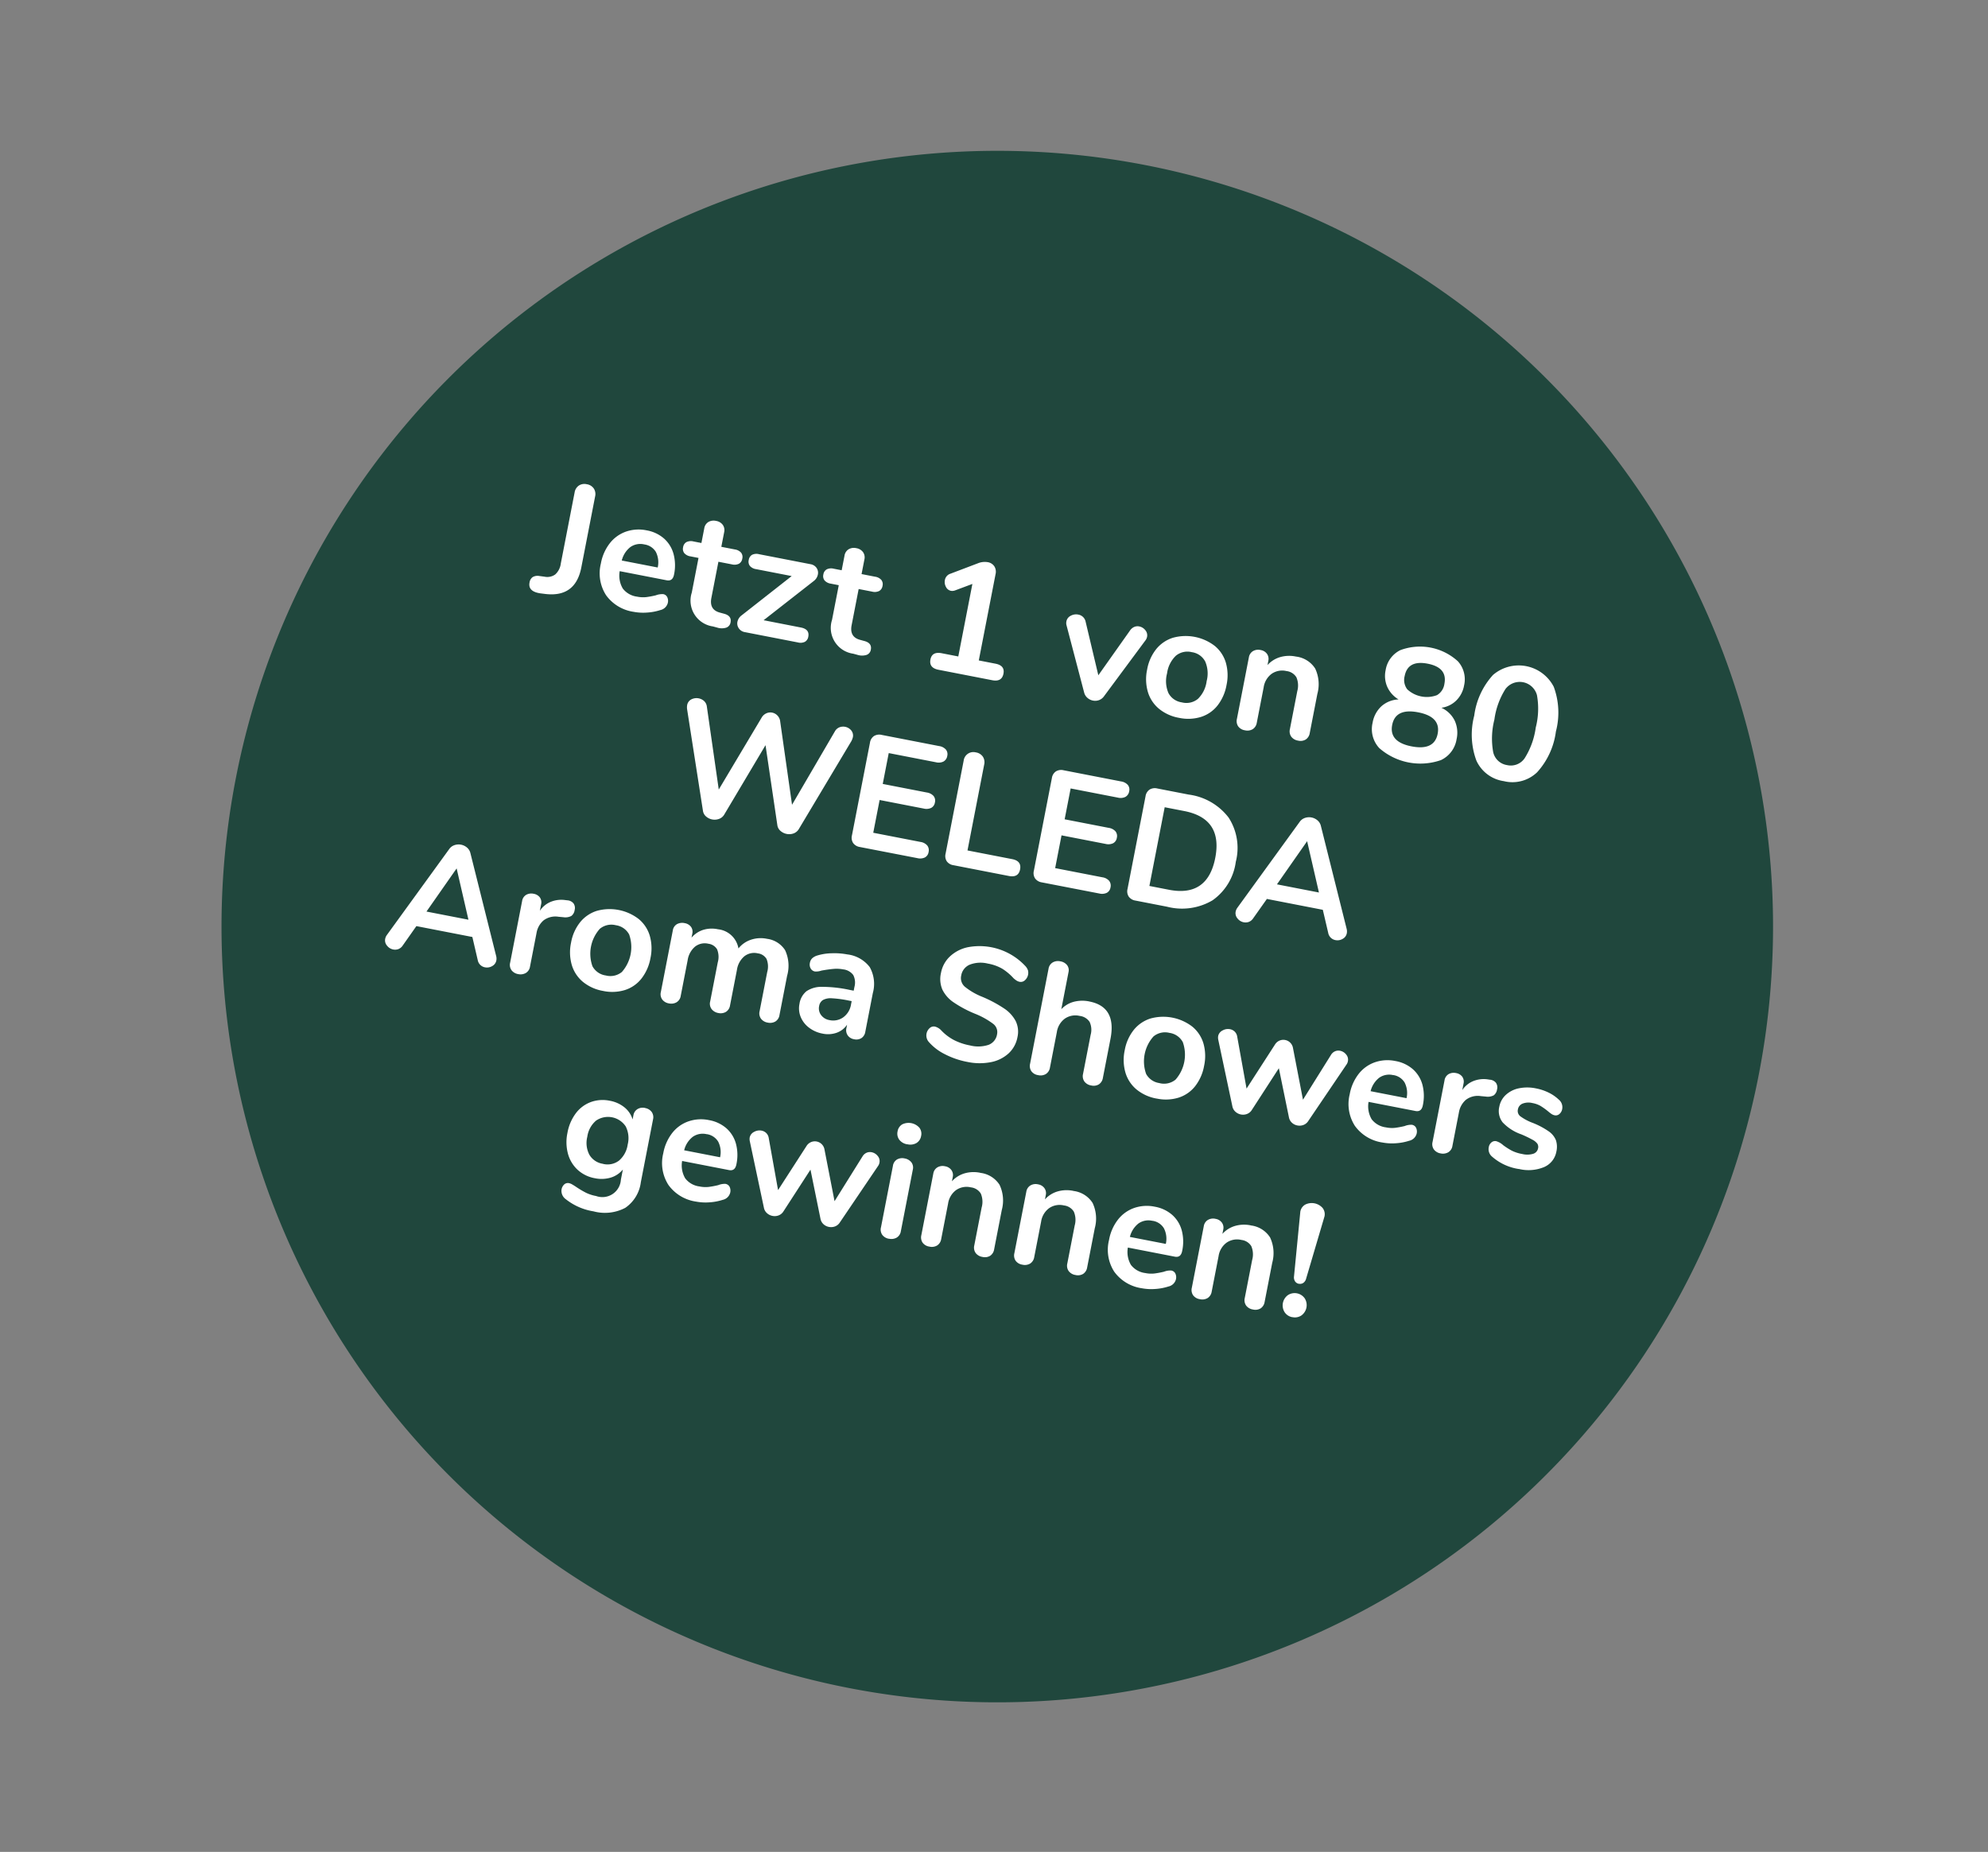 <svg xmlns="http://www.w3.org/2000/svg" xmlns:xlink="http://www.w3.org/1999/xlink" width="223.855" height="208.53" viewBox="0 0 223.855 208.53"><rect x="0" y="0" width="223.855" height="208.53" fill="#808080" stroke="none"/><defs><style>.a{fill:#20473d;}.b{clip-path:url(#a);}.c{clip-path:url(#b);}.d{fill:#fff;}</style><clipPath id="a"><path class="a" d="M0,174.706H194.086V0H0Z"/></clipPath><clipPath id="b"><rect class="a" width="194.84" height="183.654"/></clipPath></defs><g transform="translate(-1273.792 -472.77)"><g transform="translate(1307.127 472.77) rotate(11)"><g class="b" transform="translate(0 0)"><g class="c" transform="translate(0 -7.83)"><g transform="translate(10.067 7.83)"><path class="a" d="M87.353,174.706A87.353,87.353,0,1,0,0,87.353a87.353,87.353,0,0,0,87.353,87.353"/></g></g></g><path class="d" d="M9.7,13.133q-1.4.055-1.4-.967a.9.9,0,0,1,.228-.666,1.107,1.107,0,0,1,.721-.264l.584-.036a1.528,1.528,0,0,0,1.131-.474,1.978,1.978,0,0,0,.383-1.332V1.24a1.146,1.146,0,0,1,.319-.848,1.146,1.146,0,0,1,.848-.319,1.171,1.171,0,0,1,.866.319,1.146,1.146,0,0,1,.319.848V9.394q0,3.448-3.411,3.7ZM23.33,10.58a.614.614,0,0,1,.5.237.987.987,0,0,1,.192.638,1.106,1.106,0,0,1-.675.949,6.1,6.1,0,0,1-1.4.556,5.791,5.791,0,0,1-1.5.21,4.648,4.648,0,0,1-3.411-1.24,4.547,4.547,0,0,1-1.259-3.393,5.205,5.205,0,0,1,.547-2.426,3.979,3.979,0,0,1,1.541-1.642,4.365,4.365,0,0,1,2.253-.584,4.042,4.042,0,0,1,2.1.529A3.587,3.587,0,0,1,23.6,5.91,4.963,4.963,0,0,1,24.1,8.19q0,.784-.693.784H18.022a2.87,2.87,0,0,0,.711,1.851,2.394,2.394,0,0,0,1.751.593,3.32,3.32,0,0,0,1.031-.146,10.172,10.172,0,0,0,1.012-.4A2.013,2.013,0,0,1,23.33,10.58ZM20.175,5.491a1.958,1.958,0,0,0-1.487.584,2.756,2.756,0,0,0-.666,1.678h4.122A2.6,2.6,0,0,0,21.6,6.065,1.8,1.8,0,0,0,20.175,5.491Zm10.288,5.947q.912.055.912.821a.742.742,0,0,1-.356.666,1.7,1.7,0,0,1-1.012.192l-.493-.036A2.935,2.935,0,0,1,26.449,9.8V5.819h-.912A1.158,1.158,0,0,1,24.78,5.6a.781.781,0,0,1-.264-.638.781.781,0,0,1,.264-.638,1.158,1.158,0,0,1,.757-.219h.912V2.426a1.026,1.026,0,0,1,.31-.784A1.175,1.175,0,0,1,27.6,1.35a1.149,1.149,0,0,1,.821.292,1.026,1.026,0,0,1,.31.784V4.1h1.55a1.158,1.158,0,0,1,.757.219.781.781,0,0,1,.264.638.781.781,0,0,1-.264.638,1.158,1.158,0,0,1-.757.219H28.73V9.96q0,1.35,1.24,1.441Zm8.792-.128q1.021,0,1.021.857a.8.8,0,0,1-.255.629,1.12,1.12,0,0,1-.766.228H33.162a1.013,1.013,0,0,1-.748-.292.947.947,0,0,1-.292-.693,1.22,1.22,0,0,1,.328-.8l4.688-5.418H33.071A1.152,1.152,0,0,1,32.3,5.6a.8.8,0,0,1-.255-.638.8.8,0,0,1,.255-.638,1.152,1.152,0,0,1,.766-.219h5.892a1.023,1.023,0,0,1,.757.283.953.953,0,0,1,.283.7,1.212,1.212,0,0,1-.31.8l-4.706,5.418Zm7.3.128q.912.055.912.821a.742.742,0,0,1-.356.666,1.7,1.7,0,0,1-1.012.192l-.493-.036A2.935,2.935,0,0,1,42.538,9.8V5.819h-.912a1.158,1.158,0,0,1-.757-.219.781.781,0,0,1-.264-.638.781.781,0,0,1,.264-.638,1.158,1.158,0,0,1,.757-.219h.912V2.426a1.026,1.026,0,0,1,.31-.784,1.175,1.175,0,0,1,.839-.292,1.149,1.149,0,0,1,.821.292,1.026,1.026,0,0,1,.31.784V4.1h1.55a1.158,1.158,0,0,1,.757.219.781.781,0,0,1,.264.638.781.781,0,0,1-.264.638,1.158,1.158,0,0,1-.757.219h-1.55V9.96q0,1.35,1.24,1.441Zm14.994-.31q1.094,0,1.094.93,0,.967-1.094.967H55.38q-1.113,0-1.113-.967,0-.93,1.113-.93h1.9V2.809L55.525,3.885a.943.943,0,0,1-.456.146.8.8,0,0,1-.648-.328,1.135,1.135,0,0,1-.264-.73.915.915,0,0,1,.474-.821L57.459.4A2.032,2.032,0,0,1,58.5.073a1.11,1.11,0,0,1,.821.31,1.159,1.159,0,0,1,.31.857v9.887ZM75.7,4.578a1.116,1.116,0,0,1,.392-.493.95.95,0,0,1,.538-.164,1.149,1.149,0,0,1,.757.283.881.881,0,0,1,.337.7.971.971,0,0,1-.109.438L74.241,12.4a1.2,1.2,0,0,1-.465.529,1.26,1.26,0,0,1-.666.182,1.324,1.324,0,0,1-.666-.182,1.168,1.168,0,0,1-.483-.529L68.568,5.345a.926.926,0,0,1-.091-.42.889.889,0,0,1,.356-.711,1.244,1.244,0,0,1,.812-.292,1.017,1.017,0,0,1,.967.638L73.164,10.2ZM83,13.17a4.908,4.908,0,0,1-2.4-.565A3.913,3.913,0,0,1,79,10.981a5.147,5.147,0,0,1-.565-2.463A5.093,5.093,0,0,1,79,6.065a3.926,3.926,0,0,1,1.6-1.614,5.37,5.37,0,0,1,4.8,0,3.869,3.869,0,0,1,1.587,1.614,5.161,5.161,0,0,1,.556,2.453,5.216,5.216,0,0,1-.556,2.463A3.856,3.856,0,0,1,85.4,12.6,4.908,4.908,0,0,1,83,13.17ZM82.978,11.4a2.044,2.044,0,0,0,1.7-.73,3.39,3.39,0,0,0,.584-2.152,3.4,3.4,0,0,0-.584-2.143A2.013,2.013,0,0,0,83,5.636a2.039,2.039,0,0,0-1.687.739,3.359,3.359,0,0,0-.593,2.143,3.39,3.39,0,0,0,.584,2.152A2.023,2.023,0,0,0,82.978,11.4ZM94.6,3.885a2.981,2.981,0,0,1,2.39.912,4.136,4.136,0,0,1,.784,2.754v4.487a1.066,1.066,0,0,1-.3.8,1.142,1.142,0,0,1-.83.292,1.175,1.175,0,0,1-.839-.292,1.049,1.049,0,0,1-.31-.8V7.679A2.365,2.365,0,0,0,95.1,6.165a1.507,1.507,0,0,0-1.231-.474,2.081,2.081,0,0,0-1.578.62,2.3,2.3,0,0,0-.593,1.66v4.068a1.049,1.049,0,0,1-.31.8,1.175,1.175,0,0,1-.839.292,1.142,1.142,0,0,1-.83-.292,1.066,1.066,0,0,1-.3-.8V4.98a1,1,0,0,1,.31-.766,1.175,1.175,0,0,1,.839-.292,1.087,1.087,0,0,1,.775.283.967.967,0,0,1,.3.739v.493a3.085,3.085,0,0,1,1.222-1.149A3.678,3.678,0,0,1,94.6,3.885Zm17.183,2.535a3.116,3.116,0,0,1,1.742,1.131,3.265,3.265,0,0,1,.611,2.007,3.132,3.132,0,0,1-1.277,2.654,7.017,7.017,0,0,1-7.077,0A3.132,3.132,0,0,1,104.5,9.558a3.272,3.272,0,0,1,.62-2.016,3.056,3.056,0,0,1,1.751-1.122,3.166,3.166,0,0,1-1.514-1.14,3.067,3.067,0,0,1-.547-1.815,3.032,3.032,0,0,1,1.2-2.535,6.324,6.324,0,0,1,6.6,0,3.032,3.032,0,0,1,1.2,2.535,3.138,3.138,0,0,1-.547,1.842A2.945,2.945,0,0,1,111.781,6.421Zm-2.463-4.578q-2.28,0-2.28,1.861a1.743,1.743,0,0,0,.575,1.414,3.251,3.251,0,0,0,3.411,0A1.743,1.743,0,0,0,111.6,3.7Q111.6,1.842,109.318,1.842Zm0,9.485q2.608,0,2.608-1.952t-2.608-1.952q-2.608,0-2.608,1.952T109.318,11.328Zm10.945,1.861a4.015,4.015,0,0,1-3.484-1.687,8.417,8.417,0,0,1-1.2-4.916,8.379,8.379,0,0,1,1.2-4.9,4.441,4.441,0,0,1,6.968,0,8.379,8.379,0,0,1,1.2,4.9,8.424,8.424,0,0,1-1.2,4.907A4.008,4.008,0,0,1,120.263,13.188Zm0-1.842a1.887,1.887,0,0,0,1.806-1.14,8.623,8.623,0,0,0,.565-3.621,8.547,8.547,0,0,0-.565-3.621,2.011,2.011,0,0,0-3.612.009,8.555,8.555,0,0,0-.565,3.612,8.623,8.623,0,0,0,.565,3.621A1.887,1.887,0,0,0,120.263,11.346ZM45.247,22.065a1.03,1.03,0,0,1,.41-.547,1.181,1.181,0,0,1,1.386.091.913.913,0,0,1,.319.73,1.837,1.837,0,0,1-.091.474L43.35,33.667a1.128,1.128,0,0,1-.483.565,1.419,1.419,0,0,1-.739.2,1.467,1.467,0,0,1-.748-.2,1.031,1.031,0,0,1-.474-.565l-3.028-8.591-3.083,8.591a1.128,1.128,0,0,1-.483.565,1.46,1.46,0,0,1-1.478,0,1.04,1.04,0,0,1-.465-.565L28.447,22.813a1.535,1.535,0,0,1-.091-.474.892.892,0,0,1,.337-.73,1.281,1.281,0,0,1,1.45-.091,1.015,1.015,0,0,1,.42.547l3.1,8.92,3.192-8.865a1.157,1.157,0,0,1,.42-.575,1.071,1.071,0,0,1,.638-.21,1.111,1.111,0,0,1,.648.21,1.135,1.135,0,0,1,.429.593l3.1,8.956ZM50.5,34.305a1.142,1.142,0,0,1-.83-.292,1.09,1.09,0,0,1-.3-.821V22.558a1.09,1.09,0,0,1,.3-.821,1.142,1.142,0,0,1,.83-.292h6.585a1.269,1.269,0,0,1,.821.237.82.82,0,0,1,.292.675.868.868,0,0,1-.292.7,1.236,1.236,0,0,1-.821.246H51.668v3.539H56.72a1.269,1.269,0,0,1,.821.237.841.841,0,0,1,.292.693.82.82,0,0,1-.292.675,1.269,1.269,0,0,1-.821.237H51.668v3.758h5.418a1.236,1.236,0,0,1,.821.246.868.868,0,0,1,.292.7.82.82,0,0,1-.292.675,1.269,1.269,0,0,1-.821.237Zm10.726,0a1.11,1.11,0,0,1-.821-.292,1.085,1.085,0,0,1-.292-.8V22.522a1.1,1.1,0,0,1,1.167-1.167,1.171,1.171,0,0,1,.866.319,1.146,1.146,0,0,1,.319.848v9.85h5.126q1.094,0,1.094.967t-1.094.967Zm10.142,0a1.142,1.142,0,0,1-.83-.292,1.09,1.09,0,0,1-.3-.821V22.558a1.09,1.09,0,0,1,.3-.821,1.142,1.142,0,0,1,.83-.292h6.585a1.269,1.269,0,0,1,.821.237.82.82,0,0,1,.292.675.868.868,0,0,1-.292.7,1.237,1.237,0,0,1-.821.246H72.535v3.539h5.053a1.269,1.269,0,0,1,.821.237.841.841,0,0,1,.292.693.82.82,0,0,1-.292.675,1.269,1.269,0,0,1-.821.237H72.535v3.758h5.418a1.237,1.237,0,0,1,.821.246.868.868,0,0,1,.292.7.82.82,0,0,1-.292.675,1.269,1.269,0,0,1-.821.237Zm10.744,0a1.142,1.142,0,0,1-.83-.292,1.09,1.09,0,0,1-.3-.821V22.558a1.09,1.09,0,0,1,.3-.821,1.142,1.142,0,0,1,.83-.292h3.612a6.749,6.749,0,0,1,4.9,1.687,6.284,6.284,0,0,1,1.742,4.734,6.308,6.308,0,0,1-1.742,4.752,6.749,6.749,0,0,1-4.9,1.687Zm3.466-1.915q4.433,0,4.433-4.524,0-4.506-4.433-4.506H83.334V32.39Zm20.485.511a1.123,1.123,0,0,1,.109.474.907.907,0,0,1-.337.711,1.151,1.151,0,0,1-.775.292,1.01,1.01,0,0,1-.949-.638L103.016,31.3H96.6L95.5,33.74a1.034,1.034,0,0,1-.4.483,1.069,1.069,0,0,1-.565.155,1.162,1.162,0,0,1-.766-.292.9.9,0,0,1-.347-.711,1.124,1.124,0,0,1,.109-.474l5.035-10.817a1.177,1.177,0,0,1,.5-.556,1.451,1.451,0,0,1,1.441,0,1.177,1.177,0,0,1,.5.556ZM97.4,29.471h4.816l-2.408-5.418ZM12.641,54.182a1.123,1.123,0,0,1,.109.474.907.907,0,0,1-.337.711,1.151,1.151,0,0,1-.775.292,1.01,1.01,0,0,1-.949-.638L9.595,52.577H3.174L2.079,55.021a1.034,1.034,0,0,1-.4.483,1.069,1.069,0,0,1-.565.155,1.162,1.162,0,0,1-.766-.292A.9.9,0,0,1,0,54.656a1.123,1.123,0,0,1,.109-.474L5.144,43.365a1.177,1.177,0,0,1,.5-.556,1.451,1.451,0,0,1,1.441,0,1.177,1.177,0,0,1,.5.556ZM3.977,50.752H8.792L6.384,45.335ZM19.3,46.484a.982.982,0,0,1,.748.2.891.891,0,0,1,.274.711.994.994,0,0,1-.237.73,1.457,1.457,0,0,1-.857.31l-.547.055a2.217,2.217,0,0,0-1.578.73,2.386,2.386,0,0,0-.5,1.55V54.6a1.013,1.013,0,0,1-.328.812,1.213,1.213,0,0,1-.821.283,1.179,1.179,0,0,1-.812-.283,1.027,1.027,0,0,1-.319-.812V47.542a.976.976,0,0,1,.319-.784,1.177,1.177,0,0,1,.793-.274,1.1,1.1,0,0,1,.766.264.969.969,0,0,1,.292.757v.73a2.7,2.7,0,0,1,1.031-1.24,3.16,3.16,0,0,1,1.523-.493Zm5.892,9.248a4.908,4.908,0,0,1-2.4-.565,3.913,3.913,0,0,1-1.6-1.623,5.147,5.147,0,0,1-.565-2.463,5.093,5.093,0,0,1,.565-2.453,3.926,3.926,0,0,1,1.6-1.614,5.37,5.37,0,0,1,4.8,0,3.869,3.869,0,0,1,1.587,1.614,5.161,5.161,0,0,1,.556,2.453,5.216,5.216,0,0,1-.556,2.463,3.856,3.856,0,0,1-1.587,1.623A4.908,4.908,0,0,1,25.191,55.732Zm-.018-1.769a2.044,2.044,0,0,0,1.7-.73,4.244,4.244,0,0,0,0-4.3,2.013,2.013,0,0,0-1.678-.739,2.039,2.039,0,0,0-1.687.739,4.215,4.215,0,0,0-.009,4.3A2.023,2.023,0,0,0,25.173,53.963ZM42.21,46.448a2.842,2.842,0,0,1,2.235.866,4.142,4.142,0,0,1,.775,2.8V54.6a1.027,1.027,0,0,1-.319.812,1.205,1.205,0,0,1-.83.283,1.179,1.179,0,0,1-.812-.283,1.027,1.027,0,0,1-.319-.812V50.114a2.256,2.256,0,0,0-.356-1.432,1.33,1.33,0,0,0-1.085-.429,1.786,1.786,0,0,0-1.423.611,2.465,2.465,0,0,0-.529,1.669V54.6a1.027,1.027,0,0,1-.319.812,1.179,1.179,0,0,1-.812.283,1.213,1.213,0,0,1-.821-.283,1.013,1.013,0,0,1-.328-.812V50.114a2.256,2.256,0,0,0-.356-1.432,1.33,1.33,0,0,0-1.085-.429,1.759,1.759,0,0,0-1.414.611,2.493,2.493,0,0,0-.52,1.669V54.6a1.013,1.013,0,0,1-.328.812,1.213,1.213,0,0,1-.821.283,1.179,1.179,0,0,1-.812-.283,1.027,1.027,0,0,1-.319-.812V47.542a.963.963,0,0,1,.328-.784,1.239,1.239,0,0,1,.821-.274,1.131,1.131,0,0,1,.775.264.954.954,0,0,1,.3.757v.438a2.859,2.859,0,0,1,1.122-1.113,3.317,3.317,0,0,1,1.614-.383,2.613,2.613,0,0,1,2.681,1.678A3.014,3.014,0,0,1,40.44,46.9,3.455,3.455,0,0,1,42.21,46.448Zm9.193,0a3.715,3.715,0,0,1,2.763.921,3.856,3.856,0,0,1,.9,2.8V54.62a1.029,1.029,0,0,1-.292.775,1.1,1.1,0,0,1-.8.283,1.067,1.067,0,0,1-.775-.292,1.019,1.019,0,0,1-.3-.766v-.4a2.38,2.38,0,0,1-.976,1.113,2.927,2.927,0,0,1-1.541.4,3.579,3.579,0,0,1-1.623-.365,2.888,2.888,0,0,1-1.149-1,2.535,2.535,0,0,1-.42-1.423,2.254,2.254,0,0,1,.5-1.55,3.014,3.014,0,0,1,1.633-.821,14.867,14.867,0,0,1,3.119-.255H52.9V49.9a1.868,1.868,0,0,0-.383-1.3,1.63,1.63,0,0,0-1.24-.41,3.936,3.936,0,0,0-1.076.155q-.547.155-1.3.447a1.824,1.824,0,0,1-.693.237.686.686,0,0,1-.538-.237.9.9,0,0,1-.21-.62.934.934,0,0,1,.155-.538,1.472,1.472,0,0,1,.52-.429,5.946,5.946,0,0,1,1.523-.547A7.859,7.859,0,0,1,51.4,46.448Zm-.565,7.643a1.948,1.948,0,0,0,1.487-.611A2.21,2.21,0,0,0,52.9,51.9v-.383H52.57a12.584,12.584,0,0,0-1.9.109,1.842,1.842,0,0,0-.967.383.975.975,0,0,0-.292.748,1.238,1.238,0,0,0,.41.958A1.448,1.448,0,0,0,50.838,54.091Zm16.143,1.66a9.211,9.211,0,0,1-2.654-.374,5.842,5.842,0,0,1-2.034-1.012,1.108,1.108,0,0,1-.192-1.541.675.675,0,0,1,.538-.283,1.482,1.482,0,0,1,.748.255,5.47,5.47,0,0,0,1.642.821,6.629,6.629,0,0,0,1.9.255,3.736,3.736,0,0,0,2.043-.465,1.522,1.522,0,0,0,.711-1.359,1.169,1.169,0,0,0-.666-1.067A8.816,8.816,0,0,0,66.8,50.26a13.128,13.128,0,0,1-2.608-.8,3.683,3.683,0,0,1-1.514-1.167,3.02,3.02,0,0,1-.511-1.806,3.4,3.4,0,0,1,.638-2.025,4.206,4.206,0,0,1,1.778-1.4,7.054,7.054,0,0,1,6.813.885,1.37,1.37,0,0,1,.337.392A1.135,1.135,0,0,1,71.6,45.49a.675.675,0,0,1-.538.283,1.007,1.007,0,0,1-.337-.055,2.7,2.7,0,0,1-.41-.2,6.164,6.164,0,0,0-1.45-.812,4.916,4.916,0,0,0-1.724-.264,3.381,3.381,0,0,0-1.961.5,1.606,1.606,0,0,0-.721,1.4,1.28,1.28,0,0,0,.638,1.149,7.482,7.482,0,0,0,2.171.748,14.605,14.605,0,0,1,2.636.812,3.909,3.909,0,0,1,1.55,1.14A2.741,2.741,0,0,1,72,51.92a3.31,3.31,0,0,1-.629,2,4.1,4.1,0,0,1-1.769,1.35A6.655,6.655,0,0,1,66.981,55.75Zm12.2-9.3q3.137,0,3.137,3.666V54.6a1.066,1.066,0,0,1-.3.8,1.142,1.142,0,0,1-.83.292,1.175,1.175,0,0,1-.839-.292,1.049,1.049,0,0,1-.31-.8V50.114a2.111,2.111,0,0,0-.392-1.414,1.556,1.556,0,0,0-1.231-.447,2.081,2.081,0,0,0-1.578.62,2.3,2.3,0,0,0-.593,1.66V54.6a1.049,1.049,0,0,1-.31.8,1.175,1.175,0,0,1-.839.292,1.142,1.142,0,0,1-.83-.292,1.066,1.066,0,0,1-.3-.8V43.693a.989.989,0,0,1,.319-.766,1.182,1.182,0,0,1,.83-.292,1.2,1.2,0,0,1,.821.274.946.946,0,0,1,.31.748v4.25a2.986,2.986,0,0,1,1.213-1.085A3.842,3.842,0,0,1,79.184,46.448Zm9.522,9.285a4.908,4.908,0,0,1-2.4-.565,3.913,3.913,0,0,1-1.6-1.623,5.147,5.147,0,0,1-.565-2.463,5.093,5.093,0,0,1,.565-2.453,3.926,3.926,0,0,1,1.6-1.614,5.37,5.37,0,0,1,4.8,0,3.869,3.869,0,0,1,1.587,1.614,5.162,5.162,0,0,1,.556,2.453,5.216,5.216,0,0,1-.556,2.463A3.856,3.856,0,0,1,91.1,55.167,4.908,4.908,0,0,1,88.706,55.732Zm-.018-1.769a2.044,2.044,0,0,0,1.7-.73,4.244,4.244,0,0,0,0-4.3,2.013,2.013,0,0,0-1.678-.739,2.039,2.039,0,0,0-1.687.739,4.215,4.215,0,0,0-.009,4.3A2.023,2.023,0,0,0,88.688,53.963Zm18.35-6.8a1.009,1.009,0,0,1,.374-.493.95.95,0,0,1,.538-.164,1.149,1.149,0,0,1,.757.283.88.88,0,0,1,.337.7.926.926,0,0,1-.091.42l-3.01,7.059a1.1,1.1,0,0,1-.447.529,1.26,1.26,0,0,1-.666.182,1.228,1.228,0,0,1-.648-.182,1.1,1.1,0,0,1-.447-.529l-2.171-5.217-2.1,5.217a1.1,1.1,0,0,1-.447.529,1.26,1.26,0,0,1-.666.182A1.275,1.275,0,0,1,97.7,55.5a1.082,1.082,0,0,1-.456-.529l-2.992-7.059a1.159,1.159,0,0,1-.091-.4.907.907,0,0,1,.365-.721,1.233,1.233,0,0,1,.8-.3,1.024,1.024,0,0,1,.565.164.989.989,0,0,1,.383.493L98.428,52.7l2.207-5.509a1.1,1.1,0,0,1,2.043,0l2.225,5.527Zm10.47,5.983a.614.614,0,0,1,.5.237.987.987,0,0,1,.192.638,1.106,1.106,0,0,1-.675.949,6.1,6.1,0,0,1-1.4.556,5.791,5.791,0,0,1-1.5.21,4.648,4.648,0,0,1-3.411-1.24,4.547,4.547,0,0,1-1.259-3.393,5.205,5.205,0,0,1,.547-2.426,3.979,3.979,0,0,1,1.541-1.642,4.365,4.365,0,0,1,2.253-.584,4.042,4.042,0,0,1,2.1.529,3.587,3.587,0,0,1,1.386,1.5,4.963,4.963,0,0,1,.492,2.28q0,.784-.693.784H112.2a2.87,2.87,0,0,0,.711,1.851,2.394,2.394,0,0,0,1.751.593,3.321,3.321,0,0,0,1.031-.146,10.173,10.173,0,0,0,1.012-.4A2.013,2.013,0,0,1,117.508,53.142Zm-3.156-5.089a1.958,1.958,0,0,0-1.487.584,2.756,2.756,0,0,0-.666,1.678h4.122a2.6,2.6,0,0,0-.547-1.687A1.8,1.8,0,0,0,114.353,48.053Zm10.762-1.569a.982.982,0,0,1,.748.2.891.891,0,0,1,.274.711.994.994,0,0,1-.237.73,1.457,1.457,0,0,1-.857.31l-.547.055a2.217,2.217,0,0,0-1.578.73,2.386,2.386,0,0,0-.5,1.55V54.6a1.013,1.013,0,0,1-.328.812,1.214,1.214,0,0,1-.821.283,1.179,1.179,0,0,1-.812-.283,1.027,1.027,0,0,1-.319-.812V47.542a.976.976,0,0,1,.319-.784,1.177,1.177,0,0,1,.793-.274,1.1,1.1,0,0,1,.766.264.969.969,0,0,1,.292.757v.73a2.7,2.7,0,0,1,1.031-1.24,3.16,3.16,0,0,1,1.523-.493Zm5.144,9.248a5.865,5.865,0,0,1-3.21-.784,1.088,1.088,0,0,1-.584-.985.864.864,0,0,1,.2-.593.631.631,0,0,1,.493-.228,2.015,2.015,0,0,1,.857.292,7.984,7.984,0,0,0,1.067.42,4.346,4.346,0,0,0,1.231.146,2.342,2.342,0,0,0,1.195-.255.791.791,0,0,0,.429-.711.686.686,0,0,0-.173-.493,1.589,1.589,0,0,0-.62-.337,13.041,13.041,0,0,0-1.359-.356,5.221,5.221,0,0,1-2.326-.93,2.07,2.07,0,0,1-.7-1.66,2.4,2.4,0,0,1,.474-1.45,3.073,3.073,0,0,1,1.3-1,4.752,4.752,0,0,1,1.888-.356,5.659,5.659,0,0,1,1.478.192,4.492,4.492,0,0,1,1.277.556,1.1,1.1,0,0,1,.584.967.936.936,0,0,1-.2.611.613.613,0,0,1-.493.246.987.987,0,0,1-.392-.082,5.263,5.263,0,0,1-.483-.246,7.648,7.648,0,0,0-.912-.41,2.845,2.845,0,0,0-.949-.137,1.837,1.837,0,0,0-1.067.274.864.864,0,0,0-.392.748.759.759,0,0,0,.4.693,5.747,5.747,0,0,0,1.55.474,8.846,8.846,0,0,1,1.915.584,2.243,2.243,0,0,1,.994.821,2.381,2.381,0,0,1,.3,1.259A2.339,2.339,0,0,1,133,54.984,4.575,4.575,0,0,1,130.259,55.732Zm-97.9,12.033a1.149,1.149,0,0,1,.821.292,1.026,1.026,0,0,1,.31.784v7.205a4.105,4.105,0,0,1-1.167,3.174A4.922,4.922,0,0,1,28.875,80.3a6.7,6.7,0,0,1-3.32-.748,1.144,1.144,0,0,1-.675-.967.987.987,0,0,1,.192-.638.614.614,0,0,1,.5-.237,1.269,1.269,0,0,1,.4.082q.237.082.493.192a10.458,10.458,0,0,0,1.177.42,4.433,4.433,0,0,0,1.195.146,2.088,2.088,0,0,0,2.39-2.335V75.043A2.786,2.786,0,0,1,30.061,76.2a3.65,3.65,0,0,1-1.751.41,3.866,3.866,0,0,1-2.07-.556,3.823,3.823,0,0,1-1.414-1.56,5.038,5.038,0,0,1-.511-2.317,5.172,5.172,0,0,1,.5-2.326,3.73,3.73,0,0,1,1.414-1.569,3.913,3.913,0,0,1,2.079-.556,3.65,3.65,0,0,1,1.751.41A2.786,2.786,0,0,1,31.229,69.3v-.474a1,1,0,0,1,.31-.766A1.149,1.149,0,0,1,32.359,67.765Zm-3.448,7.077a2.128,2.128,0,0,0,1.706-.711,2.9,2.9,0,0,0,.611-1.952,2.927,2.927,0,0,0-.611-1.97,2.389,2.389,0,0,0-3.4,0,2.9,2.9,0,0,0-.62,1.97,2.87,2.87,0,0,0,.62,1.952A2.134,2.134,0,0,0,28.912,74.843Zm13.991-.42a.614.614,0,0,1,.5.237.987.987,0,0,1,.192.638,1.106,1.106,0,0,1-.675.949,6.1,6.1,0,0,1-1.4.556,5.791,5.791,0,0,1-1.5.21,4.648,4.648,0,0,1-3.411-1.24,4.547,4.547,0,0,1-1.259-3.393,5.205,5.205,0,0,1,.547-2.426,3.979,3.979,0,0,1,1.541-1.642,4.365,4.365,0,0,1,2.253-.584,4.042,4.042,0,0,1,2.1.529,3.587,3.587,0,0,1,1.386,1.5,4.963,4.963,0,0,1,.493,2.28q0,.784-.693.784H37.595a2.87,2.87,0,0,0,.711,1.851,2.394,2.394,0,0,0,1.751.593,3.321,3.321,0,0,0,1.031-.146,10.173,10.173,0,0,0,1.012-.4A2.013,2.013,0,0,1,42.9,74.423Zm-3.156-5.089a1.958,1.958,0,0,0-1.487.584,2.756,2.756,0,0,0-.666,1.678h4.122a2.6,2.6,0,0,0-.547-1.687A1.8,1.8,0,0,0,39.747,69.334Zm17.694-.894a1.009,1.009,0,0,1,.374-.493.95.95,0,0,1,.538-.164,1.149,1.149,0,0,1,.757.283.88.88,0,0,1,.337.7.926.926,0,0,1-.091.42l-3.01,7.059a1.1,1.1,0,0,1-.447.529,1.26,1.26,0,0,1-.666.182,1.228,1.228,0,0,1-.648-.182,1.1,1.1,0,0,1-.447-.529L51.968,71.03l-2.1,5.217a1.1,1.1,0,0,1-.447.529,1.26,1.26,0,0,1-.666.182,1.275,1.275,0,0,1-.657-.182,1.082,1.082,0,0,1-.456-.529l-2.992-7.059a1.159,1.159,0,0,1-.091-.4.907.907,0,0,1,.365-.721,1.233,1.233,0,0,1,.8-.3,1.024,1.024,0,0,1,.565.164.989.989,0,0,1,.383.493l2.152,5.563,2.207-5.509a1.1,1.1,0,0,1,2.043,0L55.307,74Zm4.688,8.537a1.179,1.179,0,0,1-.812-.283A1.027,1.027,0,0,1,61,75.882V68.841a1,1,0,0,1,.319-.8,1.2,1.2,0,0,1,.812-.274,1.239,1.239,0,0,1,.821.274.985.985,0,0,1,.328.8v7.041a1.013,1.013,0,0,1-.328.812A1.213,1.213,0,0,1,62.129,76.977Zm0-10.835a1.394,1.394,0,0,1-.985-.337,1.149,1.149,0,0,1-.365-.885,1.12,1.12,0,0,1,.365-.876,1.628,1.628,0,0,1,1.961,0,1.107,1.107,0,0,1,.374.876,1.149,1.149,0,0,1-.365.885A1.394,1.394,0,0,1,62.129,66.142Zm8.683,1.587a2.981,2.981,0,0,1,2.39.912,4.136,4.136,0,0,1,.784,2.754v4.487a1.066,1.066,0,0,1-.3.8,1.142,1.142,0,0,1-.83.292,1.175,1.175,0,0,1-.839-.292,1.049,1.049,0,0,1-.31-.8v-4.36a2.365,2.365,0,0,0-.392-1.514,1.507,1.507,0,0,0-1.231-.474,2.081,2.081,0,0,0-1.578.62,2.3,2.3,0,0,0-.593,1.66v4.068a1.049,1.049,0,0,1-.31.8,1.175,1.175,0,0,1-.839.292,1.142,1.142,0,0,1-.83-.292,1.066,1.066,0,0,1-.3-.8V68.823a1,1,0,0,1,.31-.766,1.175,1.175,0,0,1,.839-.292,1.087,1.087,0,0,1,.775.283.967.967,0,0,1,.3.739v.493a3.085,3.085,0,0,1,1.222-1.149A3.678,3.678,0,0,1,70.811,67.729Zm10.671,0a2.981,2.981,0,0,1,2.39.912,4.136,4.136,0,0,1,.784,2.754v4.487a1.066,1.066,0,0,1-.3.8,1.142,1.142,0,0,1-.83.292,1.175,1.175,0,0,1-.839-.292,1.049,1.049,0,0,1-.31-.8v-4.36a2.365,2.365,0,0,0-.392-1.514,1.507,1.507,0,0,0-1.231-.474,2.081,2.081,0,0,0-1.578.62,2.3,2.3,0,0,0-.593,1.66v4.068a1.049,1.049,0,0,1-.31.8,1.175,1.175,0,0,1-.839.292,1.142,1.142,0,0,1-.83-.292,1.066,1.066,0,0,1-.3-.8V68.823a1,1,0,0,1,.31-.766,1.175,1.175,0,0,1,.839-.292,1.087,1.087,0,0,1,.775.283.967.967,0,0,1,.3.739v.493a3.085,3.085,0,0,1,1.222-1.149A3.678,3.678,0,0,1,81.482,67.729Zm12.55,6.694a.614.614,0,0,1,.5.237.987.987,0,0,1,.192.638,1.106,1.106,0,0,1-.675.949,6.1,6.1,0,0,1-1.4.556,5.791,5.791,0,0,1-1.5.21,4.648,4.648,0,0,1-3.411-1.24A4.547,4.547,0,0,1,86.48,72.38a5.205,5.205,0,0,1,.547-2.426,3.979,3.979,0,0,1,1.541-1.642,4.365,4.365,0,0,1,2.253-.584,4.042,4.042,0,0,1,2.1.529,3.587,3.587,0,0,1,1.386,1.5,4.963,4.963,0,0,1,.493,2.28q0,.784-.693.784H88.724a2.87,2.87,0,0,0,.711,1.851,2.394,2.394,0,0,0,1.751.593,3.321,3.321,0,0,0,1.031-.146,10.172,10.172,0,0,0,1.012-.4A2.013,2.013,0,0,1,94.032,74.423Zm-3.156-5.089a1.958,1.958,0,0,0-1.487.584,2.756,2.756,0,0,0-.666,1.678h4.122a2.6,2.6,0,0,0-.547-1.687A1.8,1.8,0,0,0,90.876,69.334Zm10.963-1.605a2.981,2.981,0,0,1,2.39.912,4.136,4.136,0,0,1,.784,2.754v4.487a1.066,1.066,0,0,1-.3.8,1.142,1.142,0,0,1-.83.292,1.175,1.175,0,0,1-.839-.292,1.049,1.049,0,0,1-.31-.8v-4.36a2.365,2.365,0,0,0-.392-1.514,1.507,1.507,0,0,0-1.231-.474,2.081,2.081,0,0,0-1.578.62,2.3,2.3,0,0,0-.593,1.66v4.068a1.049,1.049,0,0,1-.31.8,1.175,1.175,0,0,1-.839.292,1.142,1.142,0,0,1-.83-.292,1.066,1.066,0,0,1-.3-.8V68.823a1,1,0,0,1,.31-.766,1.175,1.175,0,0,1,.839-.292,1.087,1.087,0,0,1,.775.283.967.967,0,0,1,.3.739v.493a3.085,3.085,0,0,1,1.222-1.149A3.678,3.678,0,0,1,101.839,67.729Zm6.567,5.418a.65.65,0,0,1-.465-.182.821.821,0,0,1-.228-.529l-.675-7.1-.018-.182a1.131,1.131,0,0,1,.392-.9,1.633,1.633,0,0,1,1.988,0,1.131,1.131,0,0,1,.392.9l-.018.2-.675,7.077a.821.821,0,0,1-.228.529A.65.65,0,0,1,108.406,73.146Zm0,3.831a1.3,1.3,0,0,1-.967-.392,1.435,1.435,0,0,1,0-1.952,1.388,1.388,0,0,1,1.934,0,1.435,1.435,0,0,1,0,1.952A1.3,1.3,0,0,1,108.406,76.977Z" transform="translate(30.026 47.205)"/></g></g></svg>